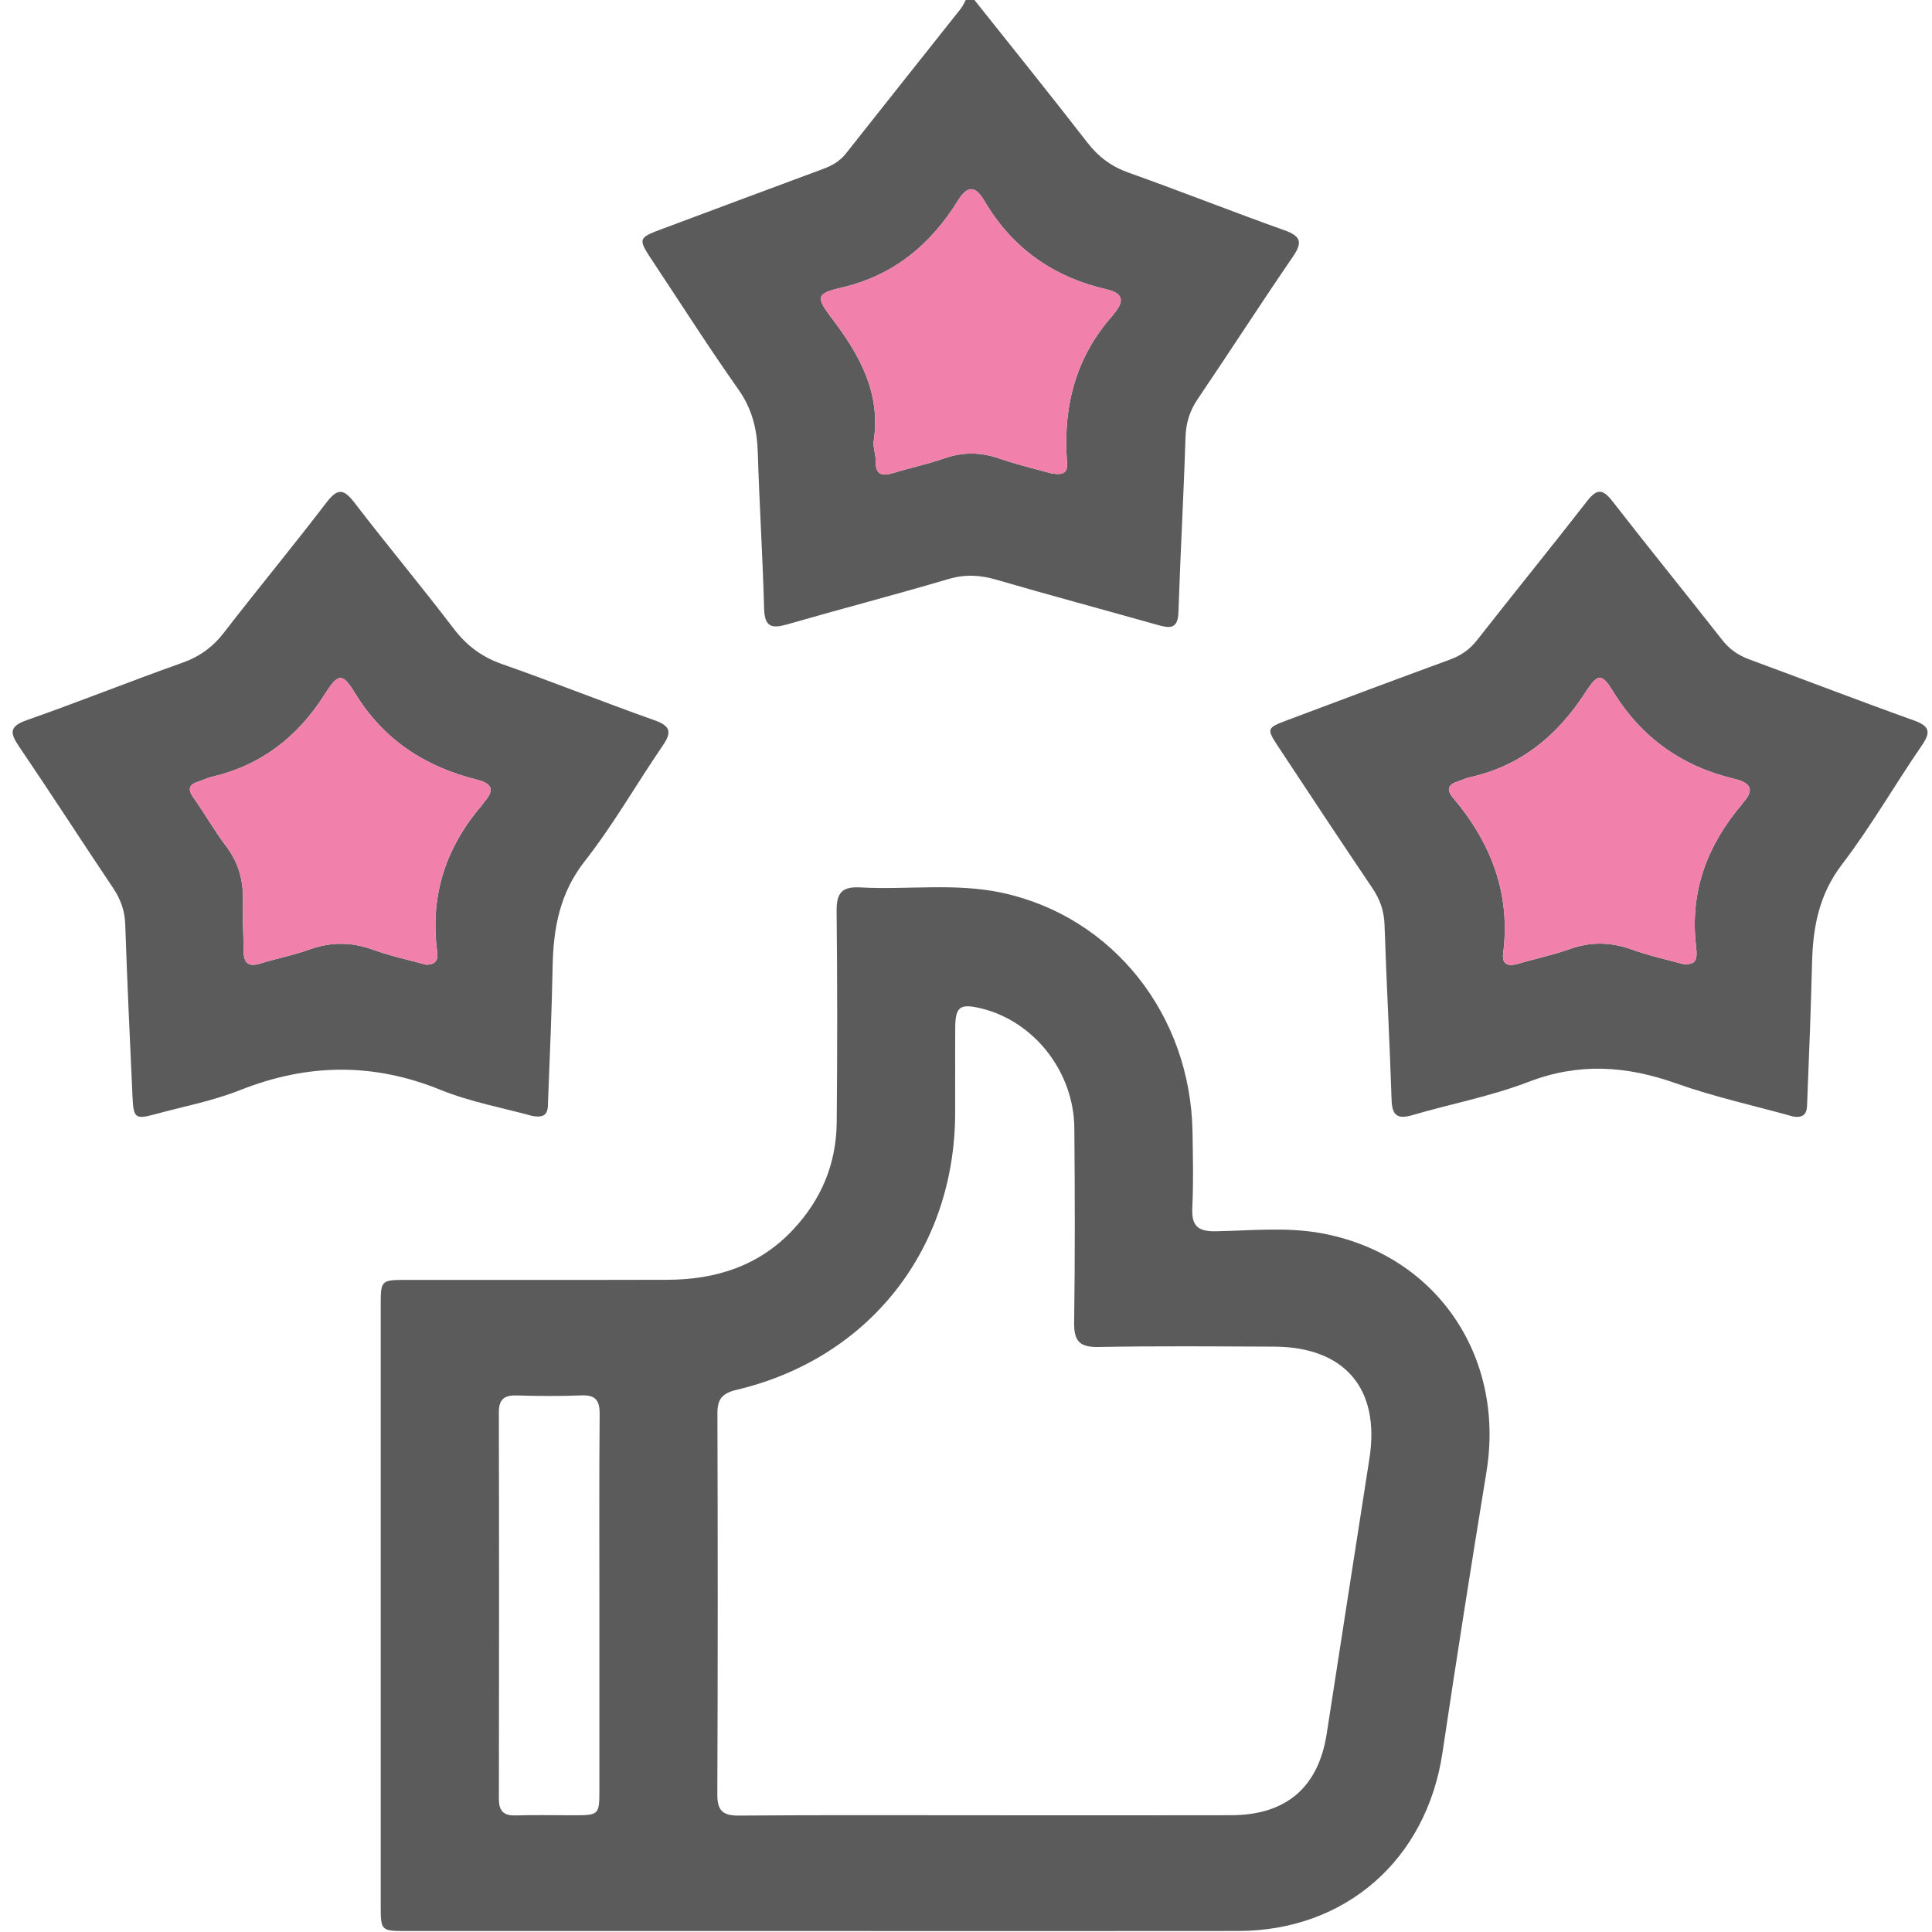 <svg width="512" height="512" viewBox="0 0 512 512" fill="none" xmlns="http://www.w3.org/2000/svg">
<g clip-path="url(#clip0_582_3357)">
<g clip-path="url(#clip1_582_3357)">
<path d="M258.042 -0.242C268.082 12.387 278.228 24.949 288.107 37.712C291.07 41.543 294.488 44.12 299.094 45.762C312.884 50.661 326.488 56.068 340.279 60.981C344.604 62.516 345.338 64.065 342.655 67.99C334.098 80.472 325.901 93.208 317.41 105.744C315.274 108.908 314.286 112.085 314.166 115.93C313.685 131.389 312.804 146.822 312.297 162.281C312.15 166.807 309.934 166.513 306.757 165.605C292.512 161.587 278.214 157.755 264.01 153.617C259.724 152.375 255.759 152.148 251.381 153.443C237.189 157.635 222.865 161.36 208.647 165.458C204.535 166.646 202.626 166.206 202.493 161.293C202.132 147.503 201.238 133.725 200.824 119.935C200.637 113.794 199.329 108.347 195.657 103.167C187.888 92.167 180.639 80.779 173.189 69.552C168.904 63.104 168.917 63.104 176.006 60.474C190.037 55.24 204.041 49.981 218.086 44.787C220.475 43.906 222.558 42.745 224.173 40.689C234.279 27.886 244.439 15.137 254.571 2.361C255.185 1.6 255.559 0.652 256.053 -0.215C256.707 -0.242 257.375 -0.242 258.042 -0.242ZM278.254 125.355C283.528 126.53 282.833 123.579 282.713 121.697C281.779 107.359 285.183 94.476 294.902 83.569C295.009 83.449 295.075 83.276 295.182 83.155C297.919 79.965 297.879 77.735 293.233 76.667C279.135 73.437 268.228 65.747 260.859 53.211C258.496 49.18 256.4 49.059 253.864 53.158C246.601 64.866 236.789 73.023 222.958 76.24C216.283 77.802 216.136 78.683 220.502 84.437C227.818 94.062 233.438 104.075 231.556 116.797C231.302 118.546 232.116 120.429 232.076 122.231C231.983 126.022 233.879 126.223 236.842 125.315C241.288 123.953 245.867 123.005 250.246 121.47C255.185 119.748 259.885 119.801 264.811 121.497C269.657 123.179 274.69 124.354 278.254 125.355Z" fill="#5B5B5C"/>
<path d="M278.254 125.355C283.528 126.53 282.833 123.579 282.713 121.697C281.779 107.359 285.183 94.476 294.902 83.569C295.009 83.449 295.075 83.276 295.182 83.155C297.919 79.965 297.879 77.735 293.233 76.667C279.135 73.437 268.228 65.747 260.859 53.211C258.496 49.18 256.4 49.059 253.864 53.158C246.601 64.866 236.789 73.023 222.958 76.24C216.283 77.802 216.136 78.683 220.502 84.437C227.818 94.062 233.438 104.075 231.556 116.797C231.302 118.546 232.116 120.429 232.076 122.231C231.983 126.022 233.879 126.223 236.842 125.315C241.288 123.953 245.867 123.005 250.246 121.47C255.185 119.748 259.885 119.801 264.811 121.497C269.657 123.179 274.69 124.354 278.254 125.355Z" fill="#F180AB"/>
<path d="M219.735 511.745C182.435 511.745 145.148 511.745 107.848 511.745C100.933 511.745 100.893 511.718 100.893 504.87C100.879 451.924 100.879 398.978 100.893 346.031C100.893 339.21 100.933 339.196 107.902 339.183C130.877 339.169 153.853 339.223 176.828 339.156C189.644 339.116 201.098 335.552 210.15 325.9C217.679 317.89 221.631 308.384 221.738 297.464C221.911 278.814 221.911 260.164 221.711 241.527C221.658 236.868 222.912 234.906 227.865 235.173C240.468 235.867 253.204 233.905 265.699 236.628C294.949 242.996 315.522 268.948 316.029 299.987C316.136 306.649 316.296 313.324 315.976 319.959C315.749 324.658 317.191 326.38 322.13 326.3C331.435 326.14 340.86 325.125 350.045 326.794C380.497 332.308 398.946 359.301 393.927 390.06C389.882 414.837 385.97 439.642 382.272 464.473C378.054 492.802 356.613 511.692 328.111 511.732C291.999 511.785 255.874 511.745 219.735 511.745ZM261.828 481.067C283.308 481.067 304.788 481.107 326.269 481.053C340.86 481.013 349.378 473.684 351.594 459.453C355.372 435.129 359.11 410.806 362.915 386.495C365.798 368.032 356.4 356.938 337.63 356.872C322.143 356.818 306.657 356.671 291.171 356.965C286.085 357.059 284.59 355.443 284.657 350.437C284.91 333.295 284.857 316.141 284.71 298.986C284.59 283.94 273.936 270.51 259.812 267.186C254.405 265.918 253.19 266.812 253.15 272.299C253.097 279.962 253.164 287.612 253.124 295.275C252.937 331.213 230.255 359.995 195.278 368.299C191.393 369.22 190.111 370.729 190.125 374.587C190.231 408.216 190.245 441.858 190.098 475.487C190.085 479.905 191.553 481.174 195.879 481.147C217.866 480.973 239.84 481.067 261.828 481.067ZM158.845 425.638C158.845 408.656 158.765 391.675 158.912 374.694C158.939 371.009 157.724 369.634 153.999 369.794C148.352 370.021 142.679 369.981 137.018 369.808C133.681 369.701 132.185 370.782 132.199 374.333C132.279 408.456 132.265 442.592 132.212 476.715C132.212 479.919 133.427 481.2 136.658 481.107C141.651 480.947 146.643 481.067 151.636 481.067C158.845 481.067 158.845 481.053 158.845 474.085C158.859 457.945 158.845 441.791 158.845 425.638Z" fill="#5B5B5C"/>
<path d="M475.277 295.903C464.971 293.033 454.344 290.71 444.185 287.105C430.995 282.42 418.366 281.579 405.003 286.732C395.11 290.536 384.524 292.526 374.311 295.516C370.399 296.651 368.917 295.703 368.784 291.484C368.29 276.025 367.422 260.566 366.915 245.106C366.795 241.435 365.74 238.391 363.711 235.387C355.327 222.972 347.063 210.463 338.813 197.967C335.582 193.081 335.636 192.921 341.256 190.812C355.594 185.418 369.932 180.052 384.297 174.778C387.207 173.71 389.49 172.122 391.426 169.652C401.078 157.33 410.957 145.195 420.569 132.833C423.132 129.535 424.681 129.455 427.284 132.793C436.883 145.155 446.762 157.29 456.414 169.612C458.349 172.082 460.632 173.657 463.543 174.738C478.067 180.078 492.512 185.659 507.077 190.878C511.176 192.347 511.897 193.789 509.333 197.513C502.164 207.94 495.85 218.994 488.187 229.019C482.099 236.963 480.457 245.587 480.217 255.039C479.91 267.187 479.443 279.322 478.949 291.458C478.842 293.594 479.216 296.504 475.277 295.903ZM446.361 255.573C449.138 255.479 449.966 254.919 449.472 250.78C447.763 236.295 452.409 224.027 461.634 213.146C461.74 213.026 461.807 212.853 461.914 212.732C465.091 209.261 463.89 207.432 459.711 206.431C445.854 203.134 435.12 195.618 427.551 183.349C424.44 178.316 423.479 178.356 420.075 183.603C412.612 195.124 402.813 203.107 389.223 206.057C388.262 206.271 387.367 206.792 386.406 207.072C383.843 207.846 383.189 209.195 385.017 211.357C395.123 223.292 400.383 236.762 398.354 252.649C397.954 255.826 399.903 256.147 402.519 255.359C406.978 254.024 411.571 253.09 415.936 251.528C421.53 249.525 426.843 249.619 432.424 251.621C437.109 253.317 442.009 254.371 446.361 255.573Z" fill="#5B5B5C"/>
<path d="M446.361 255.573C449.138 255.479 449.966 254.919 449.472 250.78C447.763 236.295 452.409 224.027 461.634 213.146C461.74 213.026 461.807 212.853 461.914 212.732C465.091 209.261 463.89 207.432 459.711 206.431C445.854 203.134 435.12 195.618 427.551 183.349C424.44 178.316 423.479 178.356 420.075 183.603C412.612 195.124 402.813 203.107 389.223 206.057C388.262 206.271 387.367 206.792 386.406 207.072C383.843 207.846 383.189 209.195 385.017 211.357C395.123 223.292 400.383 236.762 398.354 252.649C397.954 255.826 399.903 256.147 402.519 255.359C406.978 254.024 411.571 253.09 415.936 251.528C421.53 249.525 426.843 249.619 432.424 251.621C437.109 253.317 442.009 254.371 446.361 255.573Z" fill="#F180AB"/>
<path d="M141.019 295.727C133.356 293.604 124.706 292.055 116.749 288.825C98.873 281.562 81.451 281.816 63.629 288.891C56.407 291.762 48.623 293.23 41.081 295.286C35.914 296.701 35.38 296.301 35.127 290.867C34.432 275.581 33.698 260.296 33.191 244.996C33.071 241.325 31.963 238.295 29.947 235.291C21.59 222.849 13.486 210.246 5.062 197.858C2.592 194.226 2.406 192.491 7.131 190.835C20.949 185.989 34.553 180.529 48.343 175.63C52.936 174.001 56.407 171.465 59.37 167.62C68.328 156.032 77.673 144.738 86.578 133.097C89.528 129.252 91.144 129.599 93.934 133.217C102.558 144.444 111.636 155.311 120.207 166.565C123.678 171.117 127.723 174.135 133.156 176.03C146.666 180.756 159.95 186.096 173.447 190.876C177.705 192.384 178.079 194.026 175.636 197.591C168.681 207.75 162.553 218.55 154.97 228.216C148.335 236.679 146.653 245.944 146.453 256.077C146.226 267.892 145.719 279.693 145.251 291.495C145.144 293.711 145.612 296.621 141.019 295.727ZM112.984 255.663C116.562 255.636 115.948 253.047 115.748 251.338C114.052 236.76 118.391 224.17 127.883 213.183C128.096 212.93 128.23 212.609 128.444 212.369C131.207 209.272 130.232 207.576 126.468 206.642C112.731 203.224 101.717 196.135 94.134 183.773C90.743 178.246 89.675 178.286 86.057 184C78.848 195.361 69.129 202.864 55.993 205.908C54.871 206.161 53.817 206.749 52.709 207.082C50.172 207.843 49.585 209.018 51.254 211.368C54.23 215.573 56.78 220.099 59.891 224.197C63.175 228.536 64.51 233.262 64.377 238.629C64.27 243.114 64.523 247.613 64.564 252.099C64.59 255.156 65.778 256.331 68.942 255.356C73.228 254.021 77.673 253.18 81.892 251.658C87.632 249.589 93.106 249.589 98.86 251.685C103.506 253.38 108.418 254.408 112.984 255.663Z" fill="#5B5B5C"/>
<path d="M112.984 255.663C116.562 255.636 115.948 253.047 115.748 251.338C114.052 236.76 118.391 224.17 127.883 213.183C128.096 212.93 128.23 212.609 128.444 212.369C131.207 209.272 130.232 207.576 126.468 206.642C112.731 203.224 101.717 196.135 94.134 183.773C90.743 178.246 89.675 178.286 86.057 184C78.848 195.361 69.129 202.864 55.993 205.908C54.871 206.161 53.817 206.749 52.709 207.082C50.172 207.843 49.585 209.018 51.254 211.368C54.23 215.573 56.78 220.099 59.891 224.197C63.175 228.536 64.51 233.262 64.377 238.629C64.27 243.114 64.523 247.613 64.564 252.099C64.59 255.156 65.778 256.331 68.942 255.356C73.228 254.021 77.673 253.18 81.892 251.658C87.632 249.589 93.106 249.589 98.86 251.685C103.506 253.38 108.418 254.408 112.984 255.663Z" fill="#F180AB"/>
</g>
</g>
<defs>
<clipPath id="clip0_582_3357">
<rect width="512" height="512" fill="white"/>
</clipPath>
<clipPath id="clip1_582_3357">
<rect width="507.476" height="512" fill="white" transform="translate(3.328 -0.242)"/>
</clipPath>
</defs>
</svg>
